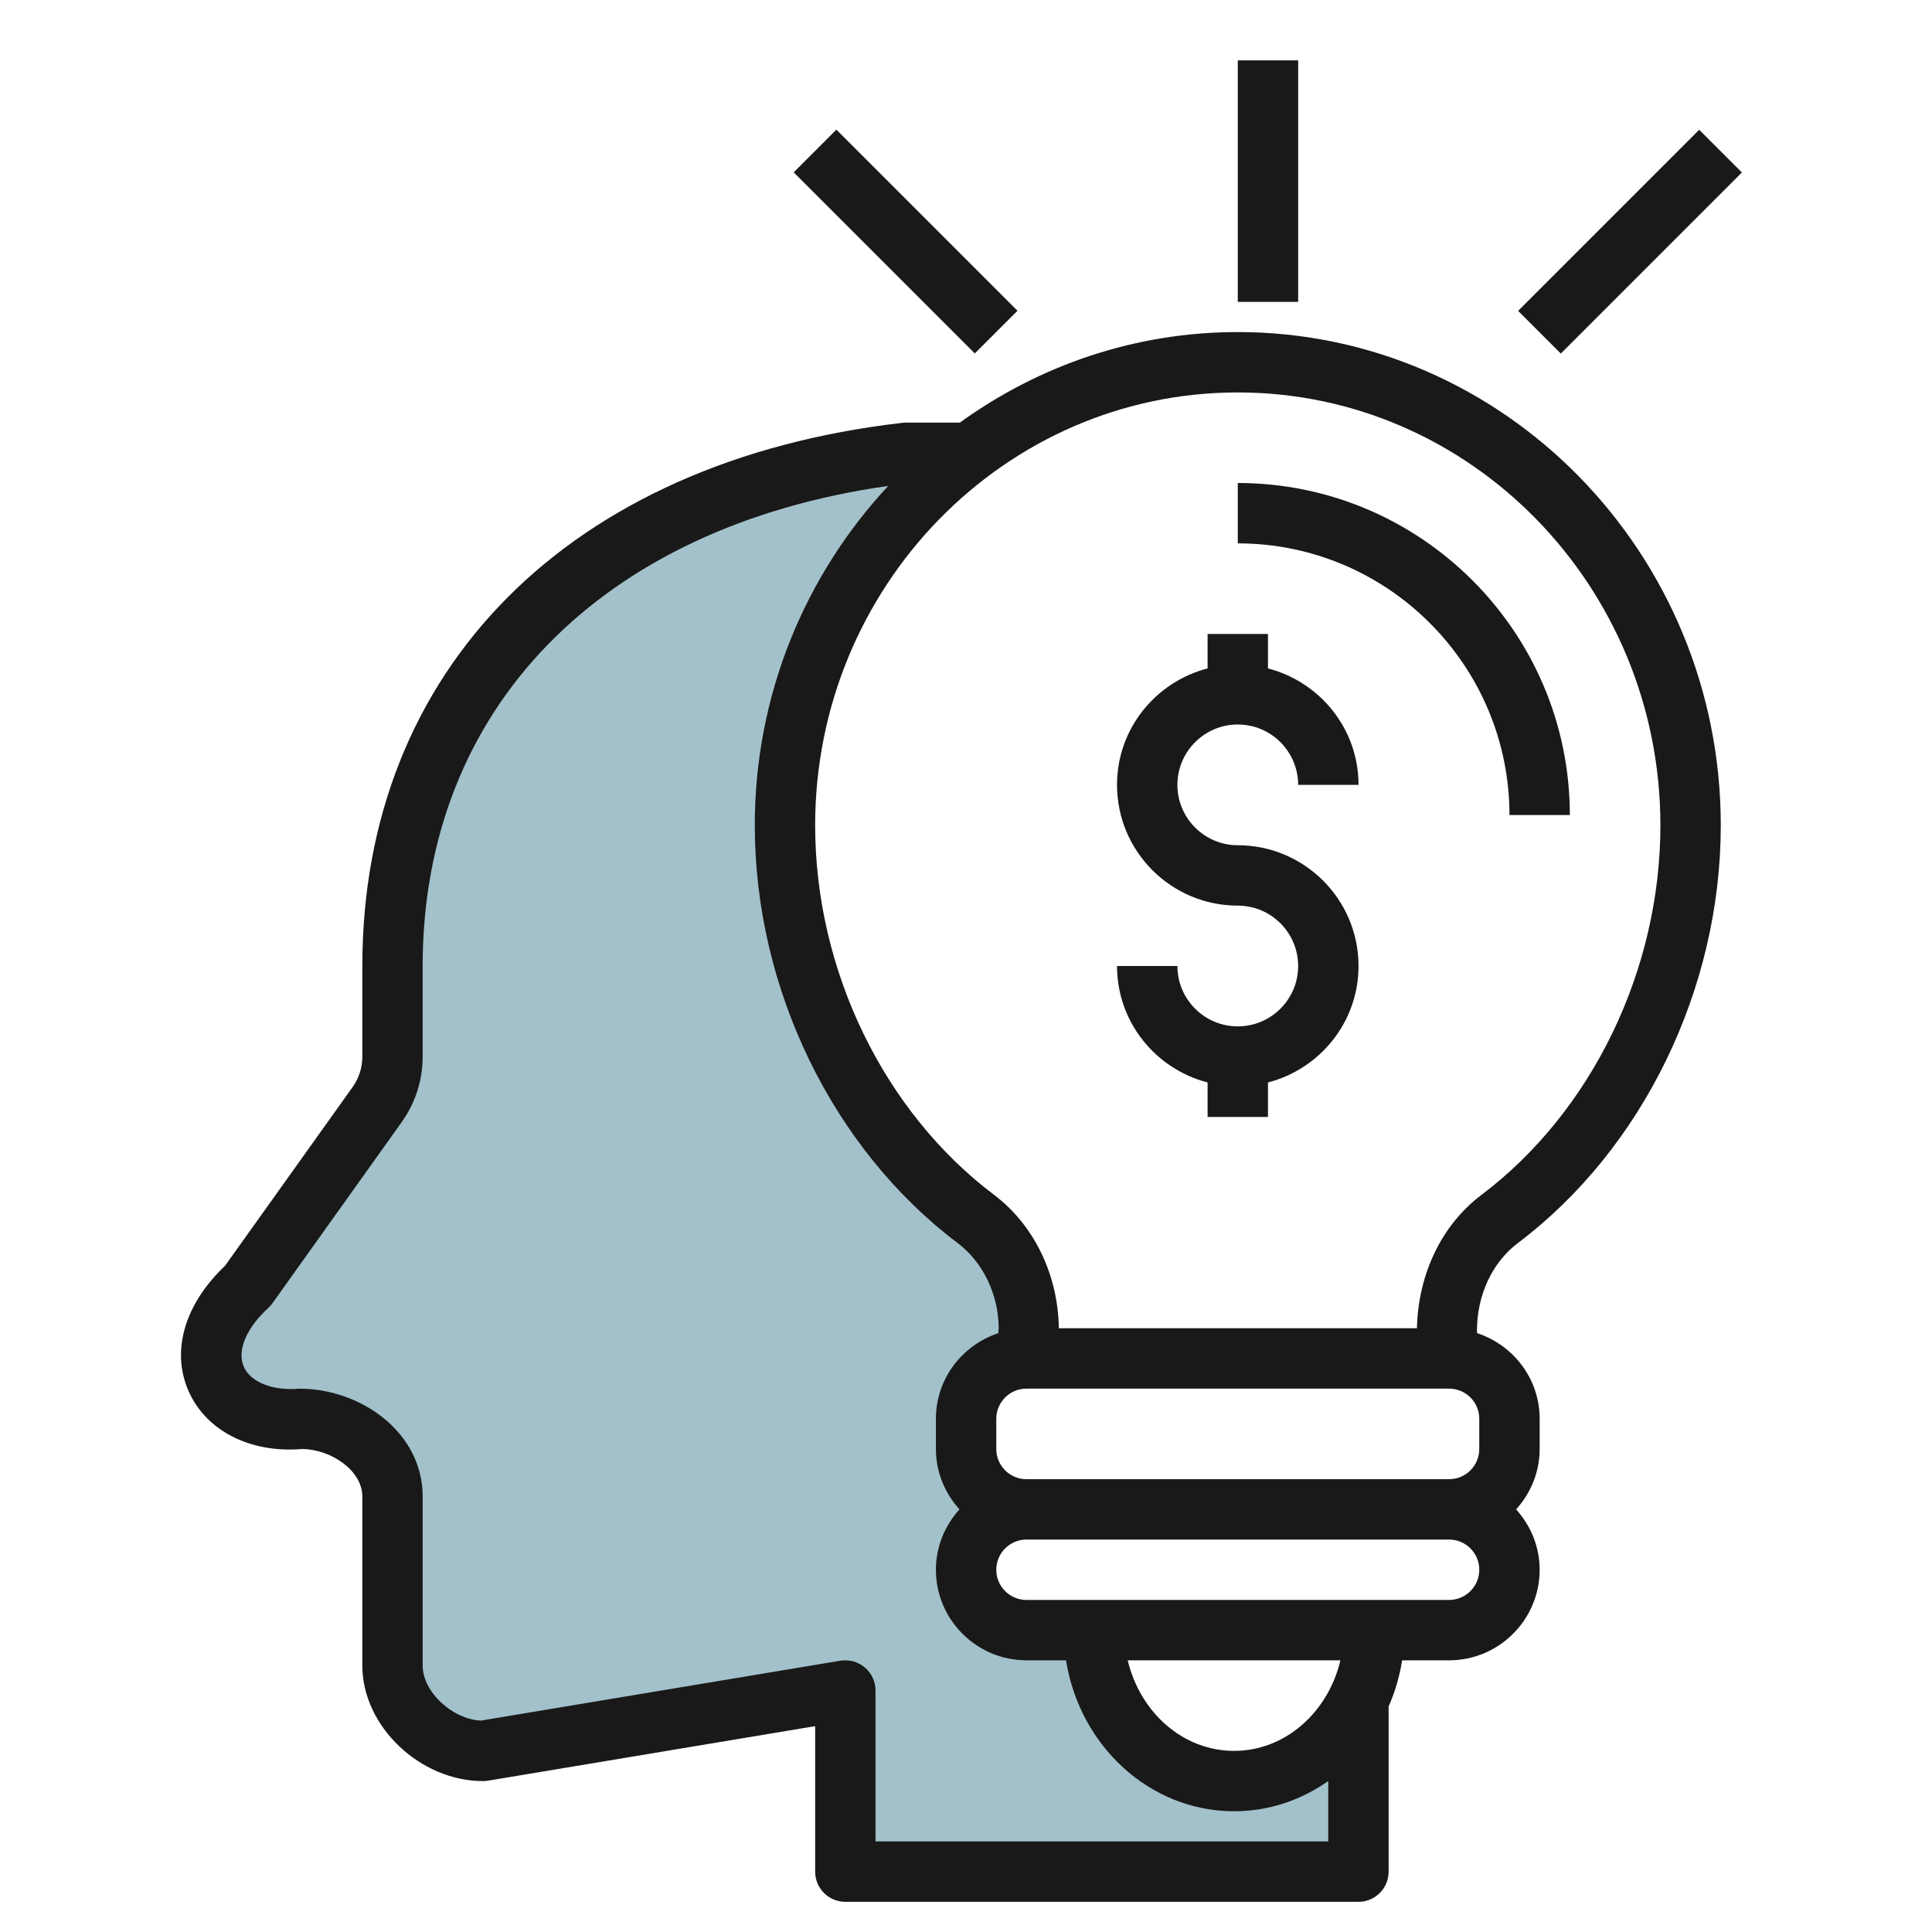 <svg id="Artboard_30" enable-background="new 0 0 64 64" height="512" viewBox="0 0 64 64" width="512" xmlns="http://www.w3.org/2000/svg"><g fill="#a3c1ca"><path d="m40.88 59c-2.57 0-4.653-2.239-4.653-5h-2.224c-1.105 0-2-.895-2-2s.895-2 2-2c-1.105 0-2-.895-2-2v-1c0-1.105.895-2 2-2l.077-.919c0-1.443-.617-2.844-1.752-3.701-3.827-2.886-6.325-7.873-6.325-13.04 0-5.057 2.403-9.528 6.093-12.323l-.005-.017h-2.088c-9.651 1.114-17 6.99-17 17v3c0 .57-.177 1.126-.507 1.588l-4.284 6.003c-2.338 2.147-1.051 4.637 1.79 4.409 1.463 0 3 1.086 3 2.577v5.601c0 1.491 1.537 2.822 3 2.822l12-2v6h16.998v-5.675l-.009-.029c-.776 1.6-2.316 2.704-4.111 2.704z"/><path d="m44.274 54h-8.047z"/><path d="m45.533 54h-1.259l.717 2.296c.335-.691.542-1.464.542-2.296z"/></g><g fill="#191919"><path d="m12.003 32v3c0 .364-.111.713-.32 1.007l-4.227 5.922c-1.34 1.272-1.793 2.815-1.213 4.144.58 1.331 2.055 2.07 3.76 1.928.925 0 2 .688 2 1.577v5.602c0 2 1.906 3.821 4 3.821.055 0 .11-.005.164-.014l10.836-1.806v4.819c0 .553.447 1 1 1h16.997c.553 0 1-.447 1-1v-5.473c.211-.479.363-.991.448-1.527h1.555c1.654 0 3-1.346 3-3 0-.771-.301-1.468-.78-2 .48-.532.78-1.229.78-2v-1c0-1.328-.873-2.443-2.07-2.838l-.007-.082c0-1.177.506-2.262 1.354-2.901 4.146-3.127 6.723-8.43 6.723-13.838 0-9.011-7.178-16.341-16-16.341-3.429 0-6.601 1.117-9.208 3h-1.792c-.038 0-.076.002-.114.007-11.033 1.272-17.886 8.167-17.886 17.993zm28.877 26c-1.697 0-3.114-1.279-3.523-3h7.046c-.408 1.721-1.826 3-3.523 3zm7.123-5h-14c-.552 0-1-.448-1-1s.448-1 1-1h.25 13.5.25c.552 0 1 .448 1 1s-.448 1-1 1zm1-5c0 .552-.448 1-1 1h-.25-13.5-.25c-.552 0-1-.448-1-1v-1c0-.552.448-1 1-1h14c.552 0 1 .448 1 1zm6-20.659c0 4.794-2.271 9.483-5.928 12.241-1.306.986-2.095 2.601-2.137 4.418h-11.863c-.024-1.772-.82-3.419-2.145-4.419-3.656-2.756-5.927-7.446-5.927-12.24 0-7.907 6.28-14.341 14-14.341s14 6.434 14 14.341zm-25.58-11.244c-2.731 2.932-4.42 6.887-4.42 11.244 0 5.409 2.576 10.711 6.722 13.838.849.639 1.354 1.724 1.358 2.819l-.014.166c-1.196.395-2.066 1.51-2.066 2.836v1c0 .771.301 1.468.78 2-.48.532-.78 1.229-.78 2 0 1.654 1.346 3 3 3h1.31c.451 2.833 2.772 5 5.567 5 1.153 0 2.225-.37 3.12-1.001v2.001h-14.997v-5c0-.294-.129-.573-.354-.763-.224-.19-.521-.269-.811-.224l-11.908 1.984c-.95-.045-1.928-.956-1.928-1.819v-5.602c0-2.138-2.063-3.574-4.073-3.574-.002 0-.005 0-.007 0-.896.077-1.621-.215-1.847-.73-.23-.527.081-1.273.812-1.945.051-.047.097-.099.138-.155l4.284-6.004c.453-.636.692-1.386.692-2.168v-3c.002-8.518 5.896-14.553 15.422-15.903z"/><path d="m50.003 27h2c0-6.065-4.935-11-11-11v2c4.963 0 9 4.037 9 9z"/><path d="m41.003 2h2v8h-2z"/><path d="m49.76 7h8.485v2h-8.485z" transform="matrix(.707 -.707 .707 .707 10.16 40.529)"/><path d="m29.003 3.757h2v8.485h-2z" transform="matrix(.707 -.707 .707 .707 3.131 23.558)"/><path d="m41.003 34c-1.103 0-2-.897-2-2h-2c0 1.859 1.279 3.411 3 3.858v1.142h2v-1.142c1.721-.447 3-1.999 3-3.858 0-2.206-1.794-4-4-4-1.103 0-2-.897-2-2s.897-2 2-2 2 .897 2 2h2c0-1.859-1.279-3.411-3-3.858v-1.142h-2v1.142c-1.721.447-3 1.999-3 3.858 0 2.206 1.794 4 4 4 1.103 0 2 .897 2 2s-.898 2-2 2z"/></g></svg>